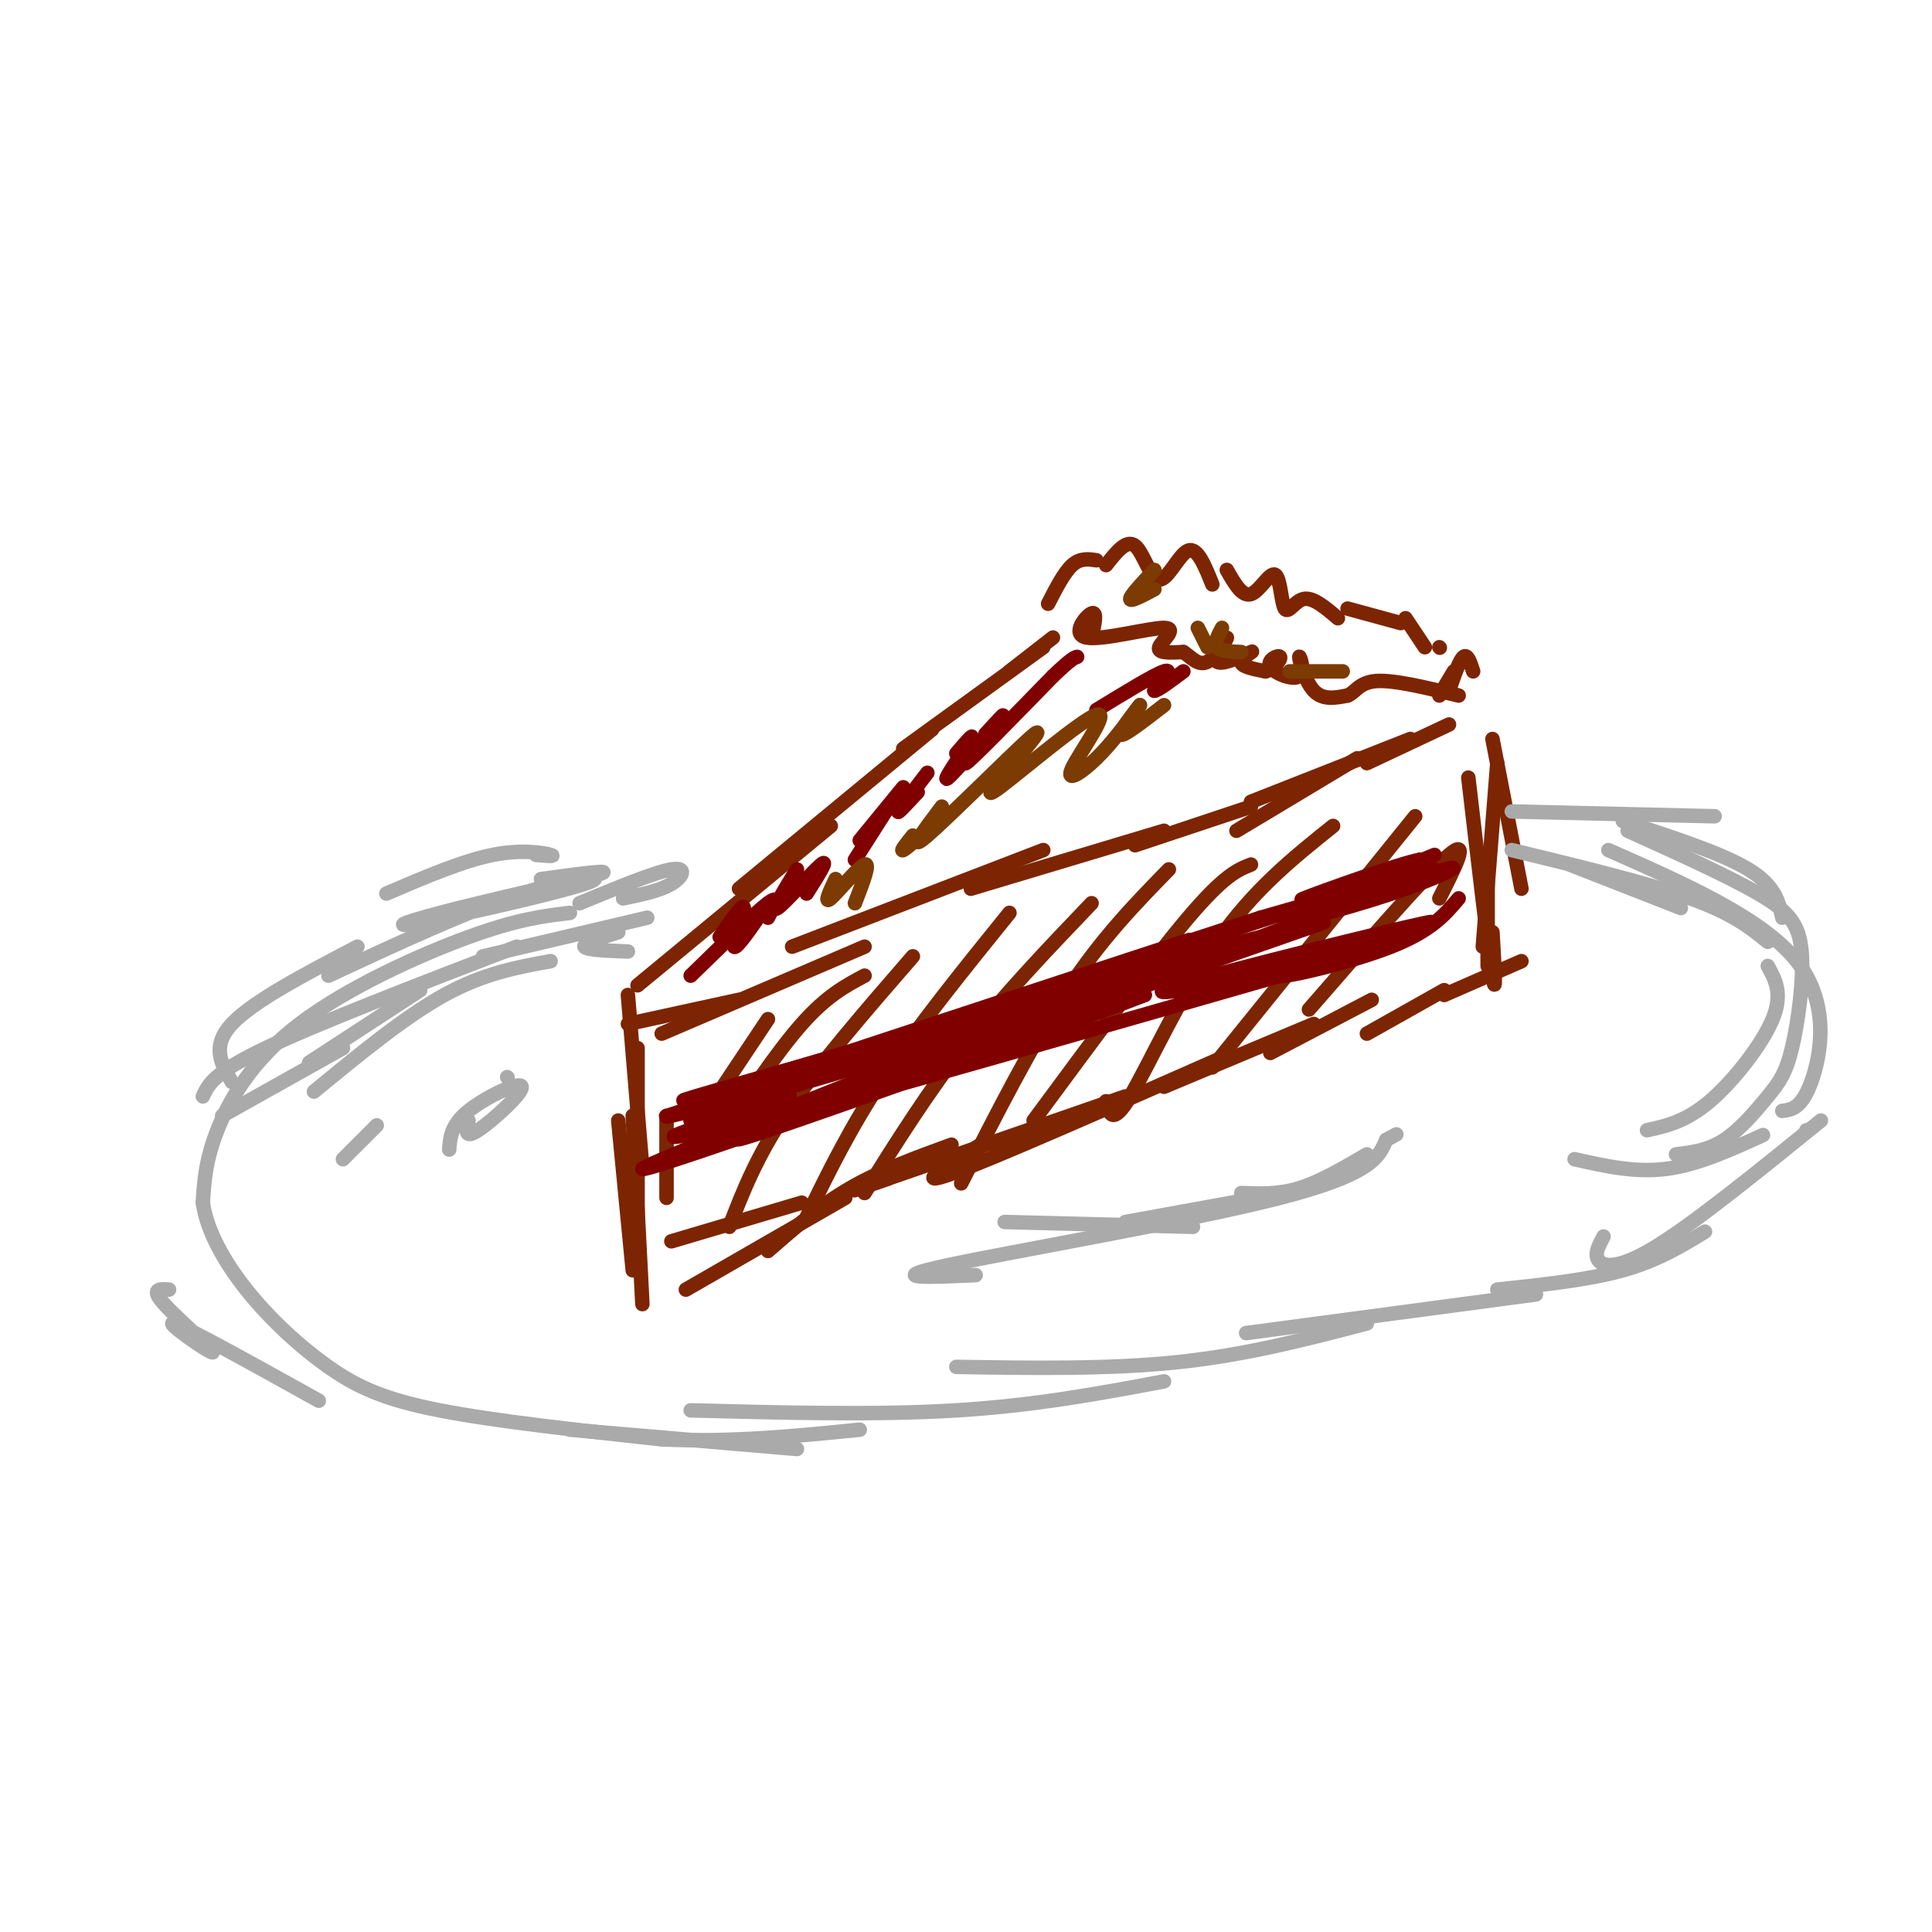<svg viewBox='0 0 400 400' version='1.1' xmlns='http://www.w3.org/2000/svg' xmlns:xlink='http://www.w3.org/1999/xlink'><g fill='none' stroke='rgb(125,37,2)' stroke-width='3' stroke-linecap='round' stroke-linejoin='round'><path d='M130,206c0.000,0.000 3.000,36.000 3,36'/><path d='M128,232c0.000,0.000 3.000,31.000 3,31'/><path d='M131,231c0.000,0.000 2.000,39.000 2,39'/><path d='M132,256c0.000,0.000 0.000,-39.000 0,-39'/><path d='M130,212c0.000,0.000 23.000,-5.000 23,-5'/><path d='M137,214c0.000,0.000 42.000,-18.000 42,-18'/><path d='M164,196c0.000,0.000 52.000,-20.000 52,-20'/><path d='M201,184c0.000,0.000 40.000,-12.000 40,-12'/><path d='M235,175c0.000,0.000 24.000,-8.000 24,-8'/><path d='M132,204c0.000,0.000 40.000,-33.000 40,-33'/><path d='M153,184c0.000,0.000 40.000,-33.000 40,-33'/><path d='M187,155c0.000,0.000 29.000,-21.000 29,-21'/><path d='M209,139c0.000,0.000 9.000,-7.000 9,-7'/><path d='M217,125c1.667,-3.250 3.333,-6.500 5,-8c1.667,-1.500 3.333,-1.250 5,-1'/><path d='M229,117c2.119,-2.702 4.238,-5.405 6,-4c1.762,1.405 3.167,6.917 5,7c1.833,0.083 4.095,-5.262 6,-6c1.905,-0.738 3.452,3.131 5,7'/><path d='M254,118c1.587,2.801 3.174,5.601 5,5c1.826,-0.601 3.892,-4.604 5,-4c1.108,0.604 1.260,5.817 2,7c0.740,1.183 2.069,-1.662 4,-2c1.931,-0.338 4.466,1.831 7,4'/><path d='M279,126c0.000,0.000 11.000,3.000 11,3'/><path d='M291,128c0.000,0.000 4.000,6.000 4,6'/><path d='M298,134c0.000,0.000 0.100,0.100 0.1,0.1'/><path d='M256,172c0.000,0.000 25.000,-15.000 25,-15'/><path d='M259,166c0.000,0.000 33.000,-13.000 33,-13'/><path d='M283,158c0.000,0.000 17.000,-8.000 17,-8'/><path d='M298,144c0.000,0.000 3.000,-5.000 3,-5'/><path d='M300,143c1.083,-3.167 2.167,-6.333 3,-7c0.833,-0.667 1.417,1.167 2,3'/><path d='M309,153c0.000,0.000 6.000,31.000 6,31'/><path d='M310,158c0.000,0.000 -3.000,38.000 -3,38'/><path d='M304,161c2.083,17.833 4.167,35.667 5,41c0.833,5.333 0.417,-1.833 0,-9'/><path d='M308,184c0.000,-3.833 0.000,-7.667 0,-5c0.000,2.667 0.000,11.833 0,21'/><path d='M138,231c0.000,0.000 0.000,17.000 0,17'/><path d='M139,257c0.000,0.000 27.000,-8.000 27,-8'/><path d='M142,267c0.000,0.000 33.000,-19.000 33,-19'/><path d='M159,259c5.333,-4.667 10.667,-9.333 17,-13c6.333,-3.667 13.667,-6.333 21,-9'/><path d='M184,244c-5.583,1.917 -11.167,3.833 -3,1c8.167,-2.833 30.083,-10.417 52,-18'/><path d='M203,237c-7.167,4.500 -14.333,9.000 -6,6c8.333,-3.000 32.167,-13.500 56,-24'/><path d='M241,225c0.000,0.000 31.000,-13.000 31,-13'/><path d='M263,218c0.000,0.000 21.000,-11.000 21,-11'/><path d='M283,214c0.000,0.000 16.000,-9.000 16,-9'/><path d='M299,206c0.000,0.000 16.000,-7.000 16,-7'/><path d='M148,237c6.417,-9.583 12.833,-19.167 18,-25c5.167,-5.833 9.083,-7.917 13,-10'/><path d='M143,235c0.000,0.000 16.000,-24.000 16,-24'/><path d='M151,254c2.833,-7.333 5.667,-14.667 12,-24c6.333,-9.333 16.167,-20.667 26,-32'/><path d='M167,252c4.500,-9.250 9.000,-18.500 16,-29c7.000,-10.500 16.500,-22.250 26,-34'/><path d='M179,247c6.583,-10.500 13.167,-21.000 21,-31c7.833,-10.000 16.917,-19.500 26,-29'/><path d='M199,245c7.417,-14.583 14.833,-29.167 22,-40c7.167,-10.833 14.083,-17.917 21,-25'/><path d='M214,232c12.250,-16.583 24.500,-33.167 32,-42c7.500,-8.833 10.250,-9.917 13,-11'/><path d='M229,228c0.644,2.600 1.289,5.200 5,-1c3.711,-6.200 10.489,-21.200 18,-32c7.511,-10.800 15.756,-17.400 24,-24'/><path d='M251,221c0.000,0.000 42.000,-52.000 42,-52'/><path d='M271,209c12.250,-14.083 24.500,-28.167 29,-32c4.500,-3.833 1.250,2.583 -2,9'/><path d='M226,132c0.000,0.000 0.000,-1.000 0,-1'/><path d='M226,132c0.614,-2.770 1.228,-5.541 0,-5c-1.228,0.541 -4.298,4.392 -1,5c3.298,0.608 12.965,-2.029 16,-2c3.035,0.029 -0.561,2.722 -1,4c-0.439,1.278 2.281,1.139 5,1'/><path d='M245,135c1.597,1.003 3.089,3.010 5,2c1.911,-1.010 4.241,-5.039 4,-5c-0.241,0.039 -3.054,4.144 -2,5c1.054,0.856 5.976,-1.539 7,-2c1.024,-0.461 -1.850,1.011 -2,2c-0.150,0.989 2.425,1.494 5,2'/><path d='M262,139c1.674,-0.434 3.358,-2.518 3,-3c-0.358,-0.482 -2.759,0.639 -2,2c0.759,1.361 4.678,2.963 6,2c1.322,-0.963 0.048,-4.490 0,-4c-0.048,0.490 1.129,4.997 3,7c1.871,2.003 4.435,1.501 7,1'/><path d='M279,144c1.667,-0.644 2.333,-2.756 6,-3c3.667,-0.244 10.333,1.378 17,3'/></g>
<g fill='none' stroke='rgb(128,0,0)' stroke-width='3' stroke-linecap='round' stroke-linejoin='round'><path d='M146,234c0.000,0.000 8.000,0.000 8,0'/><path d='M149,234c-1.917,0.167 -3.833,0.333 -3,0c0.833,-0.333 4.417,-1.167 8,-2'/><path d='M159,231c-11.022,2.689 -22.044,5.378 -19,4c3.044,-1.378 20.156,-6.822 23,-8c2.844,-1.178 -8.578,1.911 -20,5'/><path d='M143,232c2.143,-0.929 17.500,-5.750 17,-6c-0.500,-0.250 -16.857,4.071 -21,5c-4.143,0.929 3.929,-1.536 12,-4'/><path d='M153,225c-7.822,2.000 -15.644,4.000 -9,2c6.644,-2.000 27.756,-8.000 32,-9c4.244,-1.000 -8.378,3.000 -21,7'/><path d='M155,225c0.500,0.167 12.250,-2.917 24,-6'/><path d='M150,229c0.000,0.000 75.000,-22.000 75,-22'/><path d='M212,211c-29.887,8.030 -59.774,16.060 -48,12c11.774,-4.060 65.208,-20.208 67,-21c1.792,-0.792 -48.060,13.774 -66,19c-17.940,5.226 -3.970,1.113 10,-3'/><path d='M175,218c19.200,-6.289 62.200,-20.511 70,-23c7.800,-2.489 -19.600,6.756 -47,16'/><path d='M198,211c11.190,-3.488 62.667,-20.208 74,-24c11.333,-3.792 -17.476,5.345 -26,8c-8.524,2.655 3.238,-1.173 15,-5'/><path d='M261,190c8.500,-2.500 22.250,-6.250 36,-10'/><path d='M297,180c-3.359,1.522 -29.756,10.325 -31,11c-1.244,0.675 22.665,-6.780 27,-8c4.335,-1.220 -10.904,3.794 -14,4c-3.096,0.206 5.952,-4.397 15,-9'/><path d='M294,178c-3.844,0.644 -20.956,6.756 -24,8c-3.044,1.244 7.978,-2.378 19,-6'/><path d='M297,177c-14.333,5.936 -28.667,11.872 -29,13c-0.333,1.128 13.333,-2.553 23,-6c9.667,-3.447 15.333,-6.659 2,-2c-13.333,4.659 -45.667,17.188 -52,20c-6.333,2.812 13.333,-4.094 33,-11'/><path d='M274,191c-10.403,3.639 -52.912,18.238 -66,22c-13.088,3.762 3.244,-3.311 23,-10c19.756,-6.689 42.934,-12.993 28,-7c-14.934,5.993 -67.981,24.284 -78,28c-10.019,3.716 22.991,-7.142 56,-18'/><path d='M237,206c-11.393,4.512 -67.875,24.792 -81,29c-13.125,4.208 17.107,-7.655 26,-11c8.893,-3.345 -3.554,1.827 -16,7'/><path d='M166,231c-11.778,4.333 -33.222,11.667 -33,11c0.222,-0.667 22.111,-9.333 44,-18'/><path d='M177,224c16.226,-5.286 34.792,-9.500 29,-7c-5.792,2.500 -35.940,11.714 -29,10c6.940,-1.714 50.970,-14.357 95,-27'/><path d='M272,200c18.547,-4.984 17.415,-3.944 4,-1c-13.415,2.944 -39.112,7.793 -35,6c4.112,-1.793 38.032,-10.226 50,-13c11.968,-2.774 1.984,0.113 -8,3'/><path d='M283,195c-6.512,2.286 -18.792,6.500 -18,7c0.792,0.500 14.655,-2.714 23,-6c8.345,-3.286 11.173,-6.643 14,-10'/><path d='M159,190c1.333,-2.500 2.667,-5.000 0,-3c-2.667,2.000 -9.333,8.500 -16,15'/><path d='M149,194c2.489,-3.622 4.978,-7.244 5,-6c0.022,1.244 -2.422,7.356 -2,8c0.422,0.644 3.711,-4.178 7,-9'/><path d='M165,180c-2.756,4.511 -5.511,9.022 -4,8c1.511,-1.022 7.289,-7.578 9,-9c1.711,-1.422 -0.644,2.289 -3,6'/><path d='M184,167c0.000,0.000 -7.000,11.000 -7,11'/><path d='M187,163c0.000,0.000 -9.000,11.000 -9,11'/><path d='M192,160c-2.833,3.667 -5.667,7.333 -6,8c-0.333,0.667 1.833,-1.667 4,-4'/><path d='M198,156c1.933,-2.267 3.867,-4.533 3,-3c-0.867,1.533 -4.533,6.867 -5,8c-0.467,1.133 2.267,-1.933 5,-5'/><path d='M204,152c2.444,-2.667 4.889,-5.333 3,-3c-1.889,2.333 -8.111,9.667 -7,9c1.111,-0.667 9.556,-9.333 18,-18'/><path d='M218,140c3.833,-3.667 4.417,-3.833 5,-4'/><path d='M227,147c6.000,-3.667 12.000,-7.333 14,-8c2.000,-0.667 0.000,1.667 -2,4'/><path d='M239,143c0.667,0.000 3.333,-2.000 6,-4'/></g>
<g fill='none' stroke='rgb(124,59,2)' stroke-width='3' stroke-linecap='round' stroke-linejoin='round'><path d='M173,182c-1.244,2.644 -2.489,5.289 -1,4c1.489,-1.289 5.711,-6.511 7,-7c1.289,-0.489 -0.356,3.756 -2,8'/><path d='M189,173c-1.333,1.667 -2.667,3.333 -2,3c0.667,-0.333 3.333,-2.667 6,-5'/><path d='M195,167c-3.689,4.889 -7.378,9.778 -3,6c4.378,-3.778 16.822,-16.222 21,-20c4.178,-3.778 0.089,1.111 -4,6'/><path d='M209,159c-2.380,2.922 -6.331,7.228 -2,4c4.331,-3.228 16.944,-13.989 20,-15c3.056,-1.011 -3.447,7.728 -5,11c-1.553,3.272 1.842,1.078 5,-2c3.158,-3.078 6.079,-7.039 9,-11'/><path d='M236,146c0.111,-0.111 -4.111,5.111 -4,6c0.111,0.889 4.556,-2.556 9,-6'/><path d='M239,118c-2.500,2.667 -5.000,5.333 -5,6c0.000,0.667 2.500,-0.667 5,-2'/><path d='M248,130c0.000,0.000 2.000,4.000 2,4'/><path d='M253,130c-0.833,1.583 -1.667,3.167 -1,4c0.667,0.833 2.833,0.917 5,1'/><path d='M267,139c0.000,0.000 11.000,0.000 11,0'/></g>
<g fill='none' stroke='rgb(170,170,170)' stroke-width='3' stroke-linecap='round' stroke-linejoin='round'><path d='M130,197c-4.333,-0.167 -8.667,-0.333 -9,-1c-0.333,-0.667 3.333,-1.833 7,-3'/><path d='M134,190c0.000,0.000 -34.000,8.000 -34,8'/><path d='M87,205c0.000,0.000 -23.000,15.000 -23,15'/><path d='M71,217c0.000,0.000 -25.000,14.000 -25,14'/><path d='M35,267c-1.970,-0.137 -3.940,-0.274 -1,3c2.940,3.274 10.792,9.958 10,10c-0.792,0.042 -10.226,-6.560 -8,-6c2.226,0.560 16.113,8.280 30,16'/><path d='M118,296c0.000,0.000 47.000,4.000 47,4'/><path d='M143,292c19.333,0.500 38.667,1.000 55,0c16.333,-1.000 29.667,-3.500 43,-6'/><path d='M198,283c15.917,0.250 31.833,0.500 46,-1c14.167,-1.500 26.583,-4.750 39,-8'/><path d='M258,276c0.000,0.000 60.000,-8.000 60,-8'/><path d='M310,267c9.417,-1.000 18.833,-2.000 26,-4c7.167,-2.000 12.083,-5.000 17,-8'/><path d='M374,234c0.000,0.000 0.100,0.100 0.1,0.1'/><path d='M325,179c0.000,0.000 23.000,9.000 23,9'/><path d='M313,176c14.083,3.417 28.167,6.833 37,10c8.833,3.167 12.417,6.083 16,9'/><path d='M366,200c1.578,2.889 3.156,5.778 1,11c-2.156,5.222 -8.044,12.778 -13,17c-4.956,4.222 -8.978,5.111 -13,6'/><path d='M326,240c6.250,1.417 12.500,2.833 19,2c6.500,-0.833 13.250,-3.917 20,-7'/><path d='M332,256c-1.000,1.867 -2.000,3.733 -1,5c1.000,1.267 4.000,1.933 12,-3c8.000,-4.933 21.000,-15.467 34,-26'/><path d='M369,190c-0.750,-3.333 -1.500,-6.667 -7,-10c-5.500,-3.333 -15.750,-6.667 -26,-10'/><path d='M313,168c0.000,0.000 42.000,1.000 42,1'/><path d='M337,172c10.357,4.679 20.715,9.358 27,13c6.285,3.642 8.499,6.247 9,12c0.501,5.753 -0.711,14.656 -2,20c-1.289,5.344 -2.655,7.131 -5,10c-2.345,2.869 -5.670,6.820 -9,9c-3.330,2.180 -6.665,2.590 -10,3'/><path d='M111,177c2.111,0.178 4.222,0.356 3,0c-1.222,-0.356 -5.778,-1.244 -12,0c-6.222,1.244 -14.111,4.622 -22,8'/><path d='M112,182c7.826,-1.062 15.653,-2.125 12,-1c-3.653,1.125 -18.785,4.437 -29,7c-10.215,2.563 -15.511,4.378 -8,3c7.511,-1.378 27.830,-5.948 34,-8c6.170,-2.052 -1.809,-1.586 -13,2c-11.191,3.586 -25.596,10.293 -40,17'/><path d='M74,196c-10.833,5.667 -21.667,11.333 -26,16c-4.333,4.667 -2.167,8.333 0,12'/><path d='M105,223c0.000,0.000 0.100,0.100 0.1,0.1'/><path d='M97,232c-0.476,1.964 -0.952,3.929 2,2c2.952,-1.929 9.333,-7.750 9,-9c-0.333,-1.250 -7.381,2.071 -11,5c-3.619,2.929 -3.810,5.464 -4,8'/><path d='M208,253c0.000,0.000 39.000,1.000 39,1'/><path d='M233,253c0.000,0.000 33.000,-6.000 33,-6'/><path d='M257,247c3.833,0.167 7.667,0.333 12,-1c4.333,-1.333 9.167,-4.167 14,-7'/><path d='M129,186c3.800,-0.778 7.600,-1.556 10,-3c2.400,-1.444 3.400,-3.556 0,-3c-3.400,0.556 -11.200,3.778 -19,7'/><path d='M114,199c-6.917,1.250 -13.833,2.500 -22,7c-8.167,4.500 -17.583,12.250 -27,20'/><path d='M78,233c0.000,0.000 -7.000,7.000 -7,7'/><path d='M42,227c1.083,-2.417 2.167,-4.833 13,-10c10.833,-5.167 31.417,-13.083 52,-21'/><path d='M118,189c-5.405,0.643 -10.810,1.286 -21,5c-10.190,3.714 -25.167,10.500 -35,18c-9.833,7.500 -14.524,15.714 -17,22c-2.476,6.286 -2.738,10.643 -3,15'/><path d='M42,249c0.764,5.552 4.174,11.931 9,18c4.826,6.069 11.069,11.826 17,16c5.931,4.174 11.552,6.764 23,9c11.448,2.236 28.724,4.118 46,6'/><path d='M137,298c14.500,0.667 27.750,-0.667 41,-2'/><path d='M333,176c16.000,7.067 32.000,14.133 39,23c7.000,8.867 5.000,19.533 3,25c-2.000,5.467 -4.000,5.733 -6,6'/><path d='M202,264c-9.711,0.444 -19.422,0.889 -6,-2c13.422,-2.889 49.978,-9.111 69,-14c19.022,-4.889 20.511,-8.444 22,-12'/><path d='M287,236c3.667,-2.000 1.833,-1.000 0,0'/></g>
</svg>